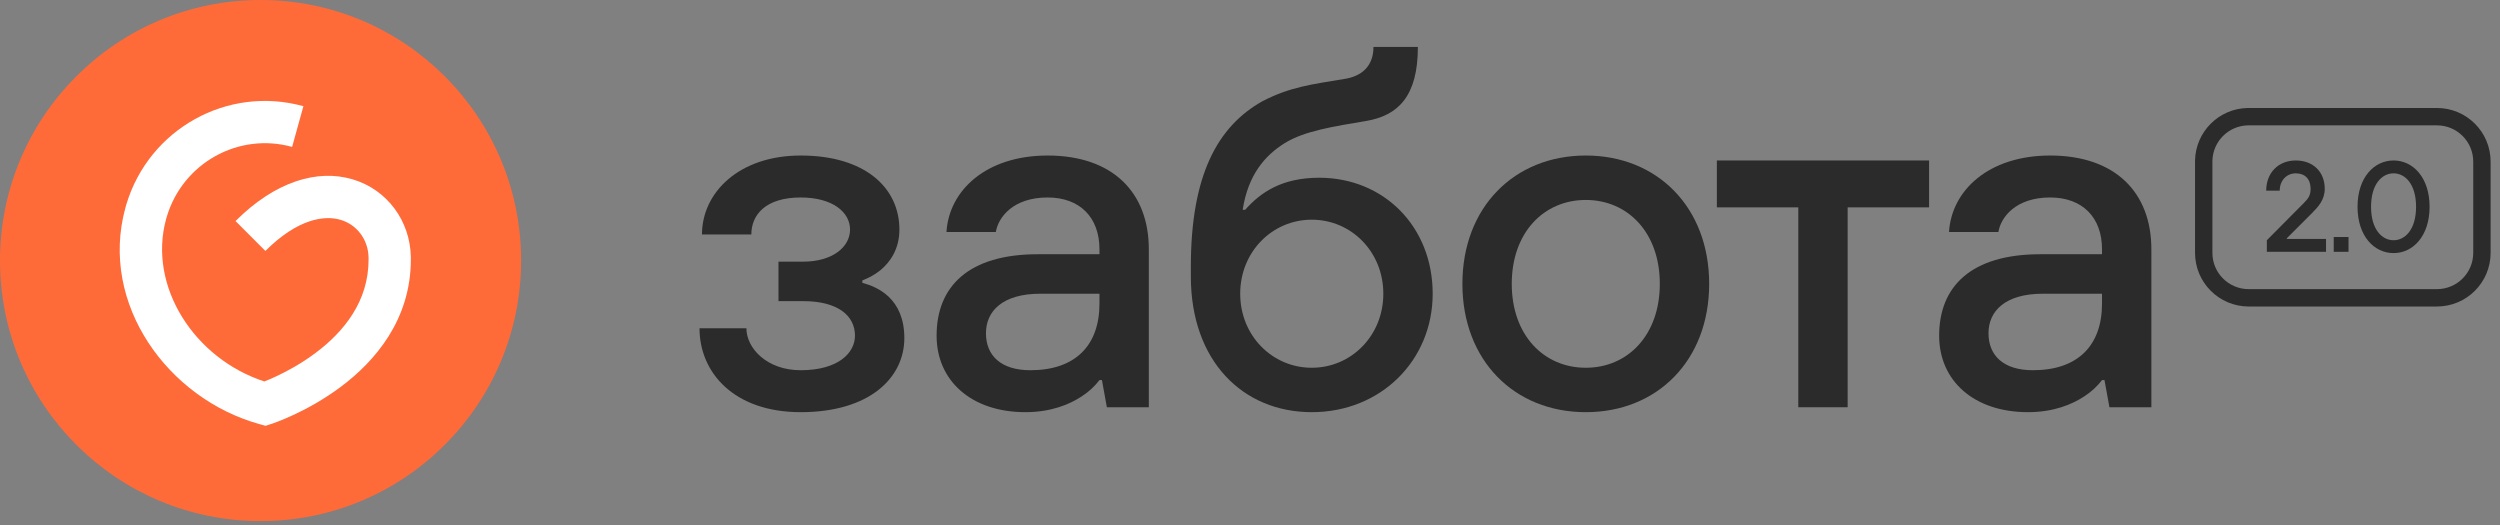 <?xml version="1.0" encoding="UTF-8"?> <svg xmlns="http://www.w3.org/2000/svg" width="257" height="54" viewBox="0 0 257 54" fill="none"><rect x="0" y="0" width="257" height="54" fill="#808080" stroke="none"/><path d="M231.163 11.994H250.521C253.073 11.994 255.142 14.063 255.142 16.616V25.994C255.142 28.546 253.073 30.615 250.521 30.616H231.163C228.611 30.615 226.542 28.546 226.542 25.994V16.616L226.543 16.496C226.605 14.039 228.586 12.058 231.044 11.995L231.163 11.994Z" stroke="#2B2B2B" stroke-width="1.786"></path><path d="M233.032 24.696L236.841 20.86C237.317 20.384 237.529 20.067 237.529 19.406C237.529 18.401 236.947 17.819 236.008 17.819C235.069 17.819 234.355 18.546 234.355 19.604H232.966C232.966 17.753 234.222 16.496 236.008 16.496C237.793 16.496 238.984 17.673 238.984 19.406C238.984 20.53 238.335 21.244 237.661 21.918L235.082 24.497V24.564H239.116V25.886H233.032V24.696Z" fill="#2B2B2B"></path><path d="M239.907 24.365H241.427V25.886H239.907V24.365Z" fill="#2B2B2B"></path><path d="M249.761 21.257C249.761 24.286 248.042 26.018 246.058 26.018C244.074 26.018 242.355 24.286 242.355 21.257C242.355 18.229 244.074 16.496 246.058 16.496C248.042 16.496 249.761 18.229 249.761 21.257ZM246.058 17.819C244.854 17.819 243.744 18.943 243.744 21.257C243.744 23.572 244.854 24.696 246.058 24.696C247.261 24.696 248.372 23.572 248.372 21.257C248.372 18.943 247.261 17.819 246.058 17.819Z" fill="#2B2B2B"></path><path d="M216.849 41.864L216.341 39.074H216.087C215.58 39.733 214.971 40.291 214.261 40.748C213.043 41.559 211.115 42.371 208.477 42.371C202.896 42.371 199.344 39.124 199.344 34.507C199.344 29.434 202.642 26.135 209.745 26.135H216.087V25.628C216.087 22.33 214.058 20.301 210.76 20.301C207.208 20.301 205.686 22.33 205.433 23.852H200.359C200.613 19.59 204.418 15.988 210.76 15.988C217.406 15.988 221.161 19.743 221.161 25.628V41.864H216.849ZM216.087 31.209V30.195H209.999C206.143 30.195 204.418 31.97 204.418 34.254C204.418 36.536 205.94 38.059 208.984 38.059C213.601 38.059 216.087 35.522 216.087 31.209Z" fill="#2B2B2B"></path><path d="M184.864 41.865V21.316H176.493V16.496H198.31V21.316H189.938V41.865H184.864Z" fill="#2B2B2B"></path><path d="M163.019 37.805C167.332 37.805 170.629 34.457 170.629 29.18C170.629 23.903 167.332 20.555 163.019 20.555C158.706 20.555 155.408 23.903 155.408 29.18C155.408 34.457 158.706 37.805 163.019 37.805ZM163.019 42.371C155.662 42.371 150.335 37.044 150.335 29.18C150.335 21.316 155.662 15.988 163.019 15.988C170.376 15.988 175.703 21.316 175.703 29.18C175.703 37.044 170.376 42.371 163.019 42.371Z" fill="#2B2B2B"></path><path d="M122.419 28.419V27.404C122.419 18.018 125.159 12.995 129.776 10.407C132.617 8.936 134.799 8.682 138.148 8.124C139.923 7.87 141.192 6.856 141.192 4.826H145.758C145.758 9.9 143.729 11.879 140.431 12.437C137.133 12.995 134.089 13.452 132.059 14.72C130.03 15.988 128.305 17.967 127.747 21.569H128C129.573 19.794 131.755 18.271 135.611 18.271C142.257 18.271 147.28 23.294 147.28 30.195C147.28 37.044 141.953 42.371 134.85 42.371C127.747 42.371 122.419 37.095 122.419 28.419ZM134.85 37.805C138.909 37.805 142.206 34.507 142.206 30.195C142.206 25.882 138.909 22.584 134.85 22.584C130.791 22.584 127.493 25.882 127.493 30.195C127.493 34.507 130.791 37.805 134.85 37.805Z" fill="#2B2B2B"></path><path d="M113.786 41.864L113.279 39.074H113.025C112.518 39.733 111.909 40.291 111.199 40.748C109.981 41.559 108.053 42.371 105.415 42.371C99.834 42.371 96.282 39.124 96.282 34.507C96.282 29.434 99.58 26.135 106.683 26.135H113.025V25.628C113.025 22.33 110.996 20.301 107.698 20.301C104.146 20.301 102.624 22.33 102.37 23.852H97.297C97.551 19.59 101.356 15.988 107.698 15.988C114.344 15.988 118.099 19.743 118.099 25.628V41.864H113.786ZM113.025 31.209V30.195H106.937C103.081 30.195 101.356 31.97 101.356 34.254C101.356 36.536 102.878 38.059 105.922 38.059C110.539 38.059 113.025 35.522 113.025 31.209Z" fill="#2B2B2B"></path><path d="M71.91 33.746H76.73C76.73 35.776 78.81 38.059 82.311 38.059C86.167 38.059 87.892 36.283 87.892 34.507C87.892 32.478 86.167 30.956 82.565 30.956H80.028V26.897H82.565C85.609 26.897 87.385 25.375 87.385 23.599C87.385 21.823 85.609 20.301 82.311 20.301C78.709 20.301 77.237 22.077 77.237 24.106H72.163C72.163 19.793 75.969 15.988 82.311 15.988C88.907 15.988 92.458 19.286 92.458 23.599C92.458 25.628 91.494 26.947 90.53 27.759C89.972 28.216 89.313 28.571 88.653 28.824V29.078C90.175 29.484 92.966 30.651 92.966 34.761C92.966 38.82 89.414 42.371 82.311 42.371C75.461 42.371 71.91 38.313 71.91 33.746Z" fill="#2B2B2B"></path><path d="M53.571 26.786C53.571 11.992 41.579 0 26.786 0C11.992 0 0 11.992 0 26.786C0 41.579 11.992 53.571 26.786 53.571C41.579 53.571 53.571 41.579 53.571 26.786Z" fill="#FF6A39"></path><path d="M12.992 21.003C15.32 13.268 23.377 8.752 31.19 10.917L30.03 15.103C24.519 13.575 18.807 16.754 17.151 22.256L17.075 22.52C15.182 29.441 19.983 36.872 27.178 39.215C27.483 39.093 27.89 38.923 28.366 38.701C29.492 38.176 30.978 37.377 32.442 36.28C35.355 34.098 37.904 30.972 37.89 26.653L37.887 26.447C37.847 24.642 36.709 23.106 35.021 22.602C33.39 22.114 30.632 22.449 27.282 25.796L24.212 22.724C28.288 18.651 32.627 17.353 36.265 18.44C39.846 19.51 42.15 22.754 42.23 26.351L42.234 26.65C42.252 32.904 38.496 37.172 35.046 39.756C33.278 41.081 31.517 42.025 30.203 42.638C29.544 42.945 28.989 43.173 28.593 43.326C28.395 43.403 28.235 43.461 28.122 43.501C28.065 43.522 28.02 43.537 27.987 43.549C27.97 43.554 27.957 43.559 27.946 43.562C27.941 43.564 27.936 43.565 27.933 43.567C27.931 43.567 27.929 43.568 27.928 43.568C27.927 43.568 27.926 43.569 27.926 43.569L27.25 41.505L27.924 43.569L27.301 43.773L26.67 43.598C17.303 41.002 10.177 31.275 12.886 21.374L12.992 21.003Z" fill="white"></path></svg> 